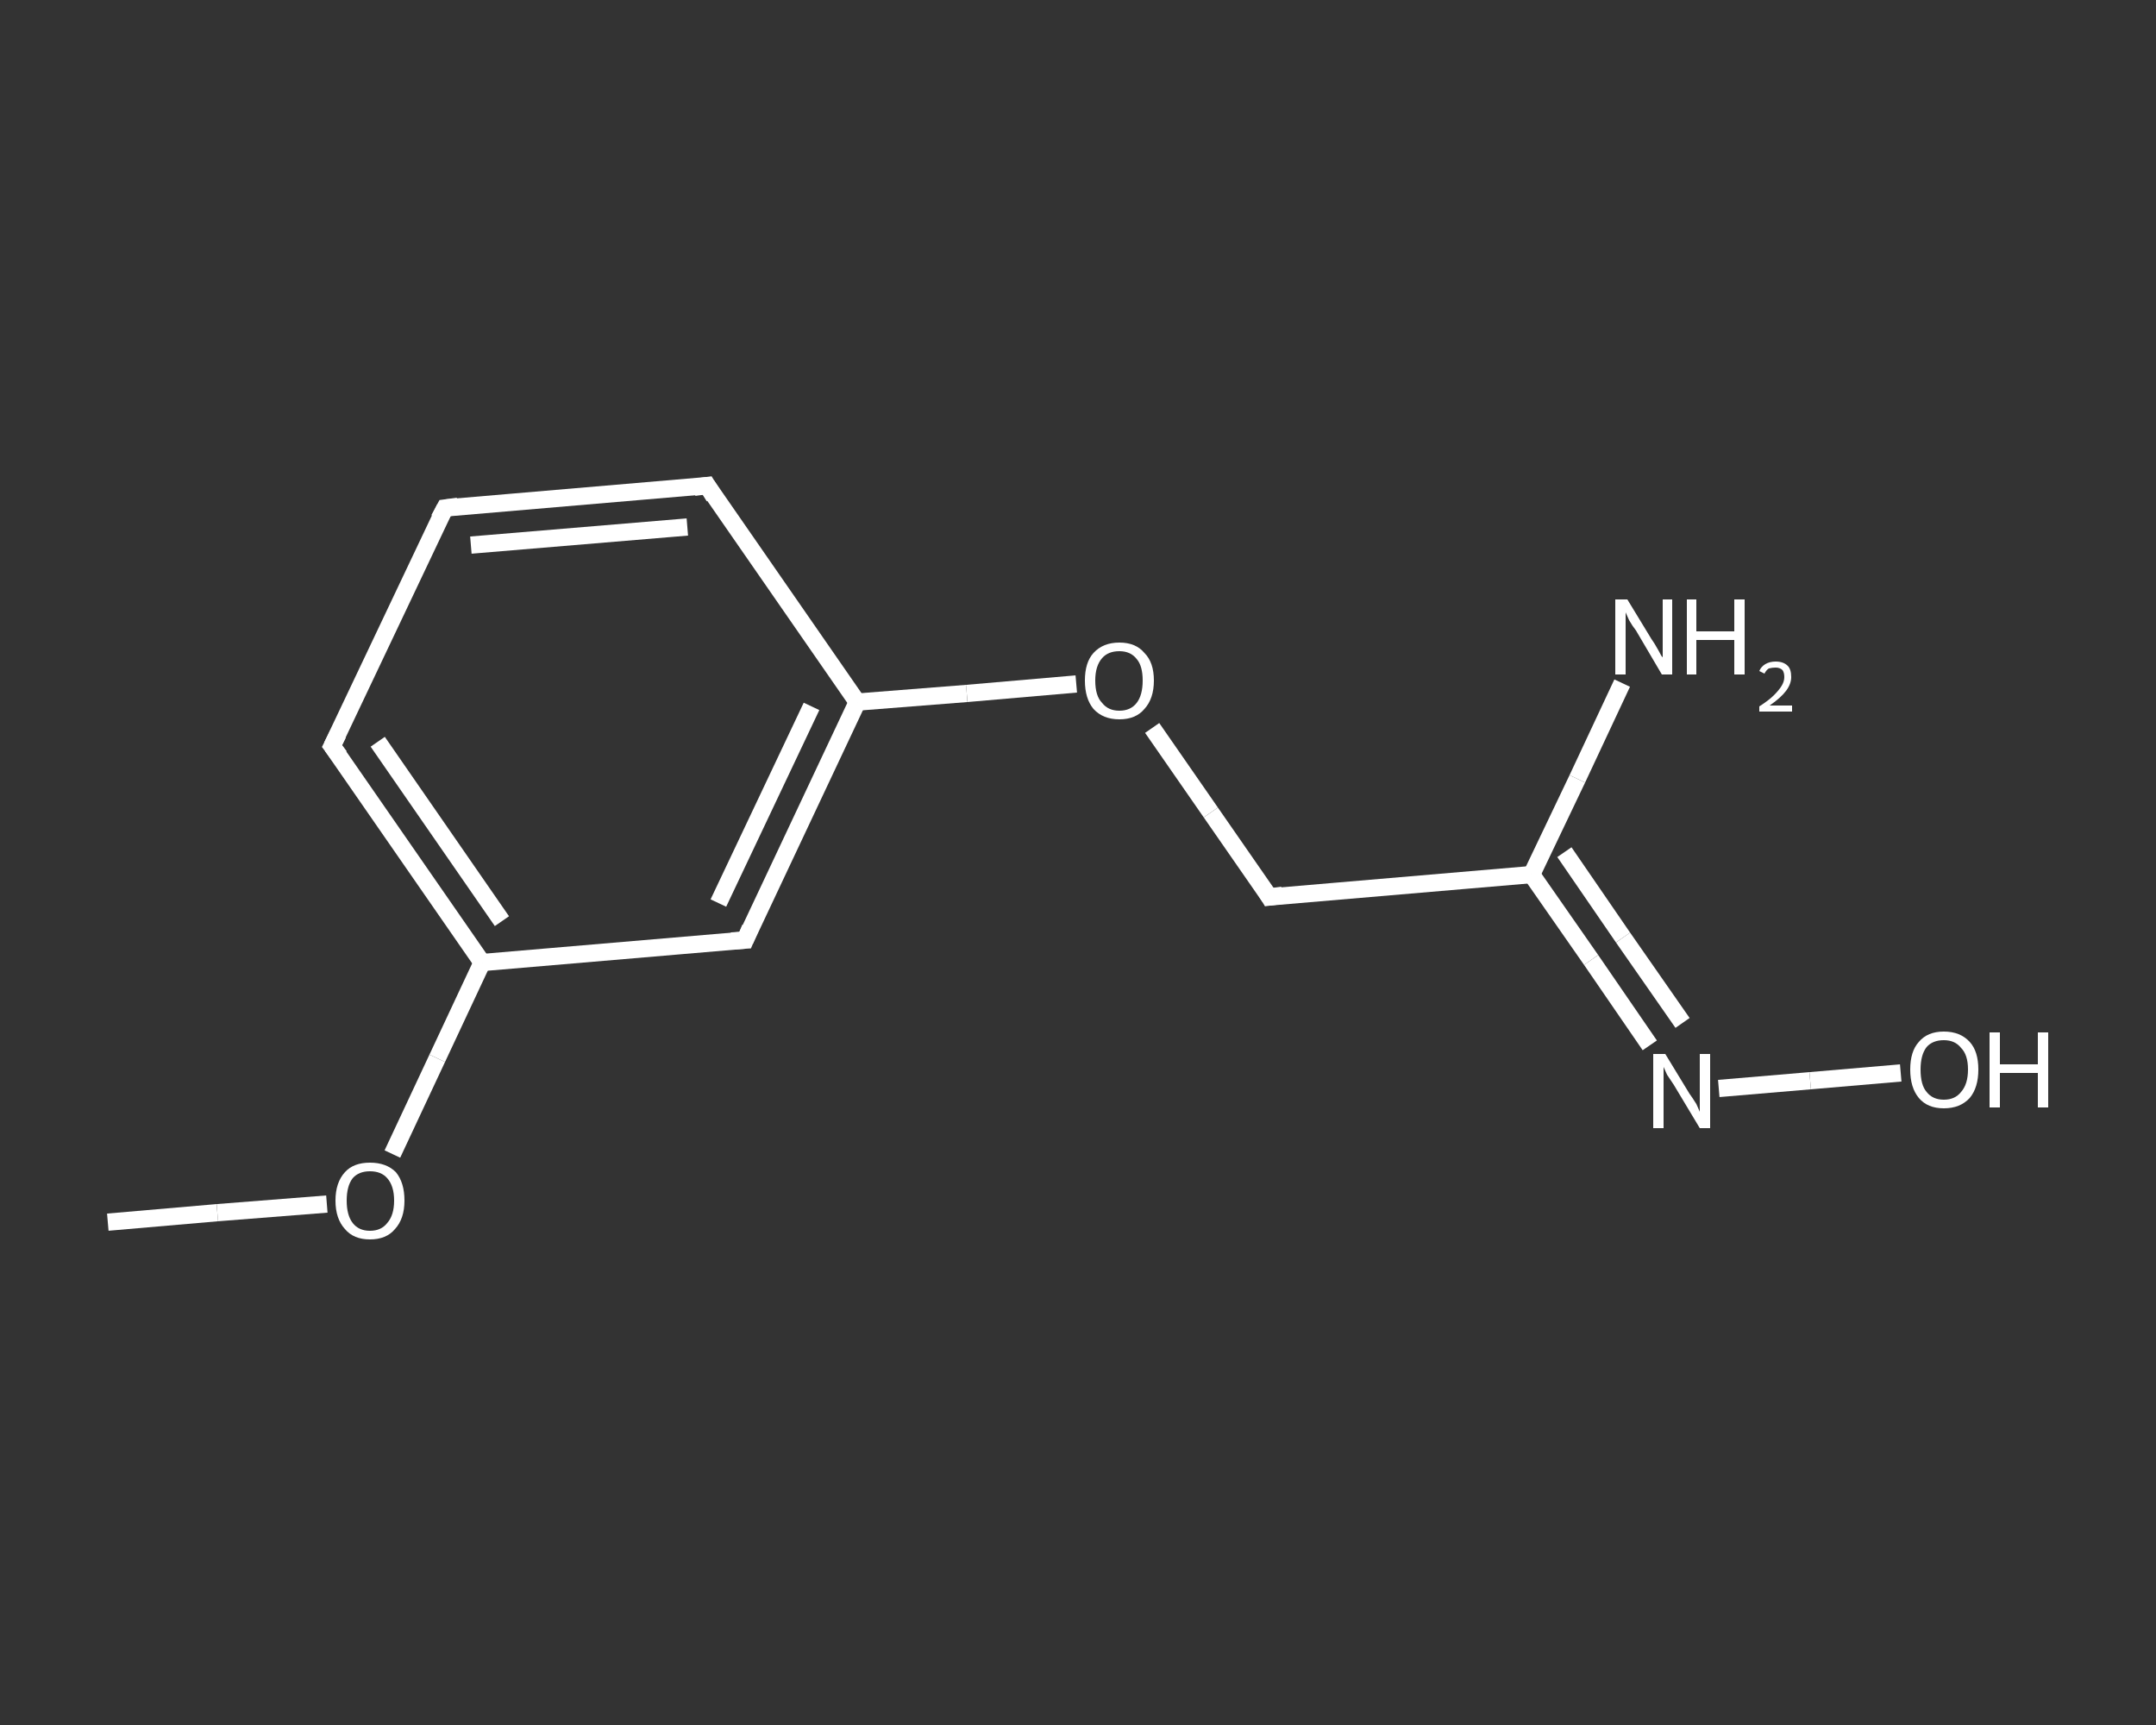 <?xml version='1.0' encoding='iso-8859-1'?>
<svg version='1.1' baseProfile='full'
              xmlns='http://www.w3.org/2000/svg'
                      xmlns:rdkit='http://www.rdkit.org/xml'
                      xmlns:xlink='http://www.w3.org/1999/xlink'
                  xml:space='preserve'
width='250px' height='200px' viewBox='0 0 250 200'>
<rect x="0" y="0" width="250" height="200" fill="#333333" stroke="none"/>
<!-- END OF HEADER -->
<rect style='opacity:1.0;fill:transparent;stroke:none' width='250.0' height='200.0' x='0.0' y='0.0'> </rect>
<path class='bond-0 atom-0 atom-1' d='M 12.5,141.7 L 25.2,140.6' style='fill:none;fill-rule:evenodd;stroke:#FFFFFF;stroke-width:2.0px;stroke-linecap:butt;stroke-linejoin:miter;stroke-opacity:1' />
<path class='bond-0 atom-0 atom-1' d='M 25.2,140.6 L 37.9,139.6' style='fill:none;fill-rule:evenodd;stroke:#FFFFFF;stroke-width:2.0px;stroke-linecap:butt;stroke-linejoin:miter;stroke-opacity:1' />
<path class='bond-1 atom-1 atom-2' d='M 45.5,133.8 L 50.7,122.7' style='fill:none;fill-rule:evenodd;stroke:#FFFFFF;stroke-width:2.0px;stroke-linecap:butt;stroke-linejoin:miter;stroke-opacity:1' />
<path class='bond-1 atom-1 atom-2' d='M 50.7,122.7 L 55.9,111.6' style='fill:none;fill-rule:evenodd;stroke:#FFFFFF;stroke-width:2.0px;stroke-linecap:butt;stroke-linejoin:miter;stroke-opacity:1' />
<path class='bond-2 atom-2 atom-3' d='M 55.9,111.6 L 38.5,86.5' style='fill:none;fill-rule:evenodd;stroke:#FFFFFF;stroke-width:2.0px;stroke-linecap:butt;stroke-linejoin:miter;stroke-opacity:1' />
<path class='bond-2 atom-2 atom-3' d='M 58.2,106.8 L 43.8,86.0' style='fill:none;fill-rule:evenodd;stroke:#FFFFFF;stroke-width:2.0px;stroke-linecap:butt;stroke-linejoin:miter;stroke-opacity:1' />
<path class='bond-3 atom-3 atom-4' d='M 38.5,86.5 L 51.6,58.9' style='fill:none;fill-rule:evenodd;stroke:#FFFFFF;stroke-width:2.0px;stroke-linecap:butt;stroke-linejoin:miter;stroke-opacity:1' />
<path class='bond-4 atom-4 atom-5' d='M 51.6,58.9 L 82.0,56.3' style='fill:none;fill-rule:evenodd;stroke:#FFFFFF;stroke-width:2.0px;stroke-linecap:butt;stroke-linejoin:miter;stroke-opacity:1' />
<path class='bond-4 atom-4 atom-5' d='M 54.6,63.2 L 79.7,61.1' style='fill:none;fill-rule:evenodd;stroke:#FFFFFF;stroke-width:2.0px;stroke-linecap:butt;stroke-linejoin:miter;stroke-opacity:1' />
<path class='bond-5 atom-5 atom-6' d='M 82.0,56.3 L 99.4,81.4' style='fill:none;fill-rule:evenodd;stroke:#FFFFFF;stroke-width:2.0px;stroke-linecap:butt;stroke-linejoin:miter;stroke-opacity:1' />
<path class='bond-6 atom-6 atom-7' d='M 99.4,81.4 L 112.1,80.4' style='fill:none;fill-rule:evenodd;stroke:#FFFFFF;stroke-width:2.0px;stroke-linecap:butt;stroke-linejoin:miter;stroke-opacity:1' />
<path class='bond-6 atom-6 atom-7' d='M 112.1,80.4 L 124.8,79.3' style='fill:none;fill-rule:evenodd;stroke:#FFFFFF;stroke-width:2.0px;stroke-linecap:butt;stroke-linejoin:miter;stroke-opacity:1' />
<path class='bond-7 atom-7 atom-8' d='M 133.6,84.4 L 140.4,94.2' style='fill:none;fill-rule:evenodd;stroke:#FFFFFF;stroke-width:2.0px;stroke-linecap:butt;stroke-linejoin:miter;stroke-opacity:1' />
<path class='bond-7 atom-7 atom-8' d='M 140.4,94.2 L 147.2,104.0' style='fill:none;fill-rule:evenodd;stroke:#FFFFFF;stroke-width:2.0px;stroke-linecap:butt;stroke-linejoin:miter;stroke-opacity:1' />
<path class='bond-8 atom-8 atom-9' d='M 147.2,104.0 L 177.6,101.4' style='fill:none;fill-rule:evenodd;stroke:#FFFFFF;stroke-width:2.0px;stroke-linecap:butt;stroke-linejoin:miter;stroke-opacity:1' />
<path class='bond-9 atom-9 atom-10' d='M 177.6,101.4 L 182.9,90.3' style='fill:none;fill-rule:evenodd;stroke:#FFFFFF;stroke-width:2.0px;stroke-linecap:butt;stroke-linejoin:miter;stroke-opacity:1' />
<path class='bond-9 atom-9 atom-10' d='M 182.9,90.3 L 188.1,79.2' style='fill:none;fill-rule:evenodd;stroke:#FFFFFF;stroke-width:2.0px;stroke-linecap:butt;stroke-linejoin:miter;stroke-opacity:1' />
<path class='bond-10 atom-9 atom-11' d='M 177.6,101.4 L 184.5,111.3' style='fill:none;fill-rule:evenodd;stroke:#FFFFFF;stroke-width:2.0px;stroke-linecap:butt;stroke-linejoin:miter;stroke-opacity:1' />
<path class='bond-10 atom-9 atom-11' d='M 184.5,111.3 L 191.3,121.2' style='fill:none;fill-rule:evenodd;stroke:#FFFFFF;stroke-width:2.0px;stroke-linecap:butt;stroke-linejoin:miter;stroke-opacity:1' />
<path class='bond-10 atom-9 atom-11' d='M 181.4,98.8 L 188.2,108.7' style='fill:none;fill-rule:evenodd;stroke:#FFFFFF;stroke-width:2.0px;stroke-linecap:butt;stroke-linejoin:miter;stroke-opacity:1' />
<path class='bond-10 atom-9 atom-11' d='M 188.2,108.7 L 195.1,118.6' style='fill:none;fill-rule:evenodd;stroke:#FFFFFF;stroke-width:2.0px;stroke-linecap:butt;stroke-linejoin:miter;stroke-opacity:1' />
<path class='bond-11 atom-11 atom-12' d='M 199.3,126.2 L 209.9,125.3' style='fill:none;fill-rule:evenodd;stroke:#FFFFFF;stroke-width:2.0px;stroke-linecap:butt;stroke-linejoin:miter;stroke-opacity:1' />
<path class='bond-11 atom-11 atom-12' d='M 209.9,125.3 L 220.4,124.4' style='fill:none;fill-rule:evenodd;stroke:#FFFFFF;stroke-width:2.0px;stroke-linecap:butt;stroke-linejoin:miter;stroke-opacity:1' />
<path class='bond-12 atom-6 atom-13' d='M 99.4,81.4 L 86.4,109.0' style='fill:none;fill-rule:evenodd;stroke:#FFFFFF;stroke-width:2.0px;stroke-linecap:butt;stroke-linejoin:miter;stroke-opacity:1' />
<path class='bond-12 atom-6 atom-13' d='M 94.1,81.9 L 83.3,104.7' style='fill:none;fill-rule:evenodd;stroke:#FFFFFF;stroke-width:2.0px;stroke-linecap:butt;stroke-linejoin:miter;stroke-opacity:1' />
<path class='bond-13 atom-13 atom-2' d='M 86.4,109.0 L 55.9,111.6' style='fill:none;fill-rule:evenodd;stroke:#FFFFFF;stroke-width:2.0px;stroke-linecap:butt;stroke-linejoin:miter;stroke-opacity:1' />
<path d='M 39.4,87.7 L 38.5,86.5 L 39.2,85.1' style='fill:none;stroke:#FFFFFF;stroke-width:2.0px;stroke-linecap:butt;stroke-linejoin:miter;stroke-opacity:1;' />
<path d='M 50.9,60.2 L 51.6,58.9 L 53.1,58.7' style='fill:none;stroke:#FFFFFF;stroke-width:2.0px;stroke-linecap:butt;stroke-linejoin:miter;stroke-opacity:1;' />
<path d='M 80.5,56.5 L 82.0,56.3 L 82.8,57.6' style='fill:none;stroke:#FFFFFF;stroke-width:2.0px;stroke-linecap:butt;stroke-linejoin:miter;stroke-opacity:1;' />
<path d='M 146.9,103.5 L 147.2,104.0 L 148.7,103.8' style='fill:none;stroke:#FFFFFF;stroke-width:2.0px;stroke-linecap:butt;stroke-linejoin:miter;stroke-opacity:1;' />
<path d='M 87.0,107.6 L 86.4,109.0 L 84.8,109.1' style='fill:none;stroke:#FFFFFF;stroke-width:2.0px;stroke-linecap:butt;stroke-linejoin:miter;stroke-opacity:1;' />
<path class='atom-1' d='M 38.9 139.2
Q 38.9 137.1, 40.0 135.9
Q 41.0 134.8, 42.9 134.8
Q 44.8 134.8, 45.9 135.9
Q 46.9 137.1, 46.9 139.2
Q 46.9 141.3, 45.8 142.5
Q 44.8 143.7, 42.9 143.7
Q 41.0 143.7, 40.0 142.5
Q 38.9 141.3, 38.9 139.2
M 42.9 142.7
Q 44.2 142.7, 44.9 141.8
Q 45.7 140.9, 45.7 139.2
Q 45.7 137.5, 44.9 136.6
Q 44.2 135.8, 42.9 135.8
Q 41.6 135.8, 40.9 136.6
Q 40.2 137.5, 40.2 139.2
Q 40.2 140.9, 40.9 141.8
Q 41.6 142.7, 42.9 142.7
' fill='#FFFFFF'/>
<path class='atom-7' d='M 125.8 78.9
Q 125.8 76.8, 126.8 75.7
Q 127.9 74.5, 129.8 74.5
Q 131.7 74.5, 132.7 75.7
Q 133.8 76.8, 133.8 78.9
Q 133.8 81.0, 132.7 82.2
Q 131.7 83.4, 129.8 83.4
Q 127.9 83.4, 126.8 82.2
Q 125.8 81.0, 125.8 78.9
M 129.8 82.4
Q 131.1 82.4, 131.8 81.5
Q 132.5 80.6, 132.5 78.9
Q 132.5 77.2, 131.8 76.4
Q 131.1 75.5, 129.8 75.5
Q 128.5 75.5, 127.8 76.3
Q 127.0 77.2, 127.0 78.9
Q 127.0 80.7, 127.8 81.5
Q 128.5 82.4, 129.8 82.4
' fill='#FFFFFF'/>
<path class='atom-10' d='M 188.7 69.5
L 191.5 74.1
Q 191.8 74.5, 192.3 75.4
Q 192.7 76.2, 192.8 76.2
L 192.8 69.5
L 193.9 69.5
L 193.9 78.2
L 192.7 78.2
L 189.7 73.1
Q 189.3 72.6, 188.9 71.9
Q 188.6 71.2, 188.5 71.0
L 188.5 78.2
L 187.3 78.2
L 187.3 69.5
L 188.7 69.5
' fill='#FFFFFF'/>
<path class='atom-10' d='M 195.6 69.5
L 196.7 69.5
L 196.7 73.2
L 201.1 73.2
L 201.1 69.5
L 202.3 69.5
L 202.3 78.2
L 201.1 78.2
L 201.1 74.2
L 196.7 74.2
L 196.7 78.2
L 195.6 78.2
L 195.6 69.5
' fill='#FFFFFF'/>
<path class='atom-10' d='M 204.0 77.8
Q 204.2 77.3, 204.7 77.0
Q 205.2 76.7, 205.9 76.7
Q 206.8 76.7, 207.3 77.2
Q 207.7 77.6, 207.7 78.5
Q 207.7 79.3, 207.1 80.1
Q 206.5 80.9, 205.2 81.8
L 207.8 81.8
L 207.8 82.5
L 204.0 82.5
L 204.0 81.9
Q 205.1 81.2, 205.7 80.6
Q 206.3 80.0, 206.6 79.5
Q 206.9 79.0, 206.9 78.5
Q 206.9 78.0, 206.7 77.7
Q 206.4 77.4, 205.9 77.4
Q 205.5 77.4, 205.1 77.5
Q 204.8 77.7, 204.6 78.1
L 204.0 77.8
' fill='#FFFFFF'/>
<path class='atom-11' d='M 193.1 122.2
L 195.9 126.8
Q 196.2 127.2, 196.7 128.0
Q 197.1 128.9, 197.1 128.9
L 197.1 122.2
L 198.3 122.2
L 198.3 130.8
L 197.1 130.8
L 194.1 125.8
Q 193.7 125.2, 193.3 124.6
Q 193.0 123.9, 192.9 123.7
L 192.9 130.8
L 191.7 130.8
L 191.7 122.2
L 193.1 122.2
' fill='#FFFFFF'/>
<path class='atom-12' d='M 221.5 124.0
Q 221.5 121.9, 222.5 120.8
Q 223.5 119.6, 225.4 119.6
Q 227.3 119.6, 228.4 120.8
Q 229.4 121.9, 229.4 124.0
Q 229.4 126.1, 228.4 127.3
Q 227.3 128.5, 225.4 128.5
Q 223.5 128.5, 222.5 127.3
Q 221.5 126.1, 221.5 124.0
M 225.4 127.5
Q 226.7 127.5, 227.4 126.6
Q 228.2 125.7, 228.2 124.0
Q 228.2 122.3, 227.4 121.5
Q 226.7 120.6, 225.4 120.6
Q 224.1 120.6, 223.4 121.4
Q 222.7 122.3, 222.7 124.0
Q 222.7 125.8, 223.4 126.6
Q 224.1 127.5, 225.4 127.5
' fill='#FFFFFF'/>
<path class='atom-12' d='M 230.7 119.7
L 231.9 119.7
L 231.9 123.4
L 236.3 123.4
L 236.3 119.7
L 237.5 119.7
L 237.5 128.4
L 236.3 128.4
L 236.3 124.4
L 231.9 124.4
L 231.9 128.4
L 230.7 128.4
L 230.7 119.7
' fill='#FFFFFF'/>
</svg>
